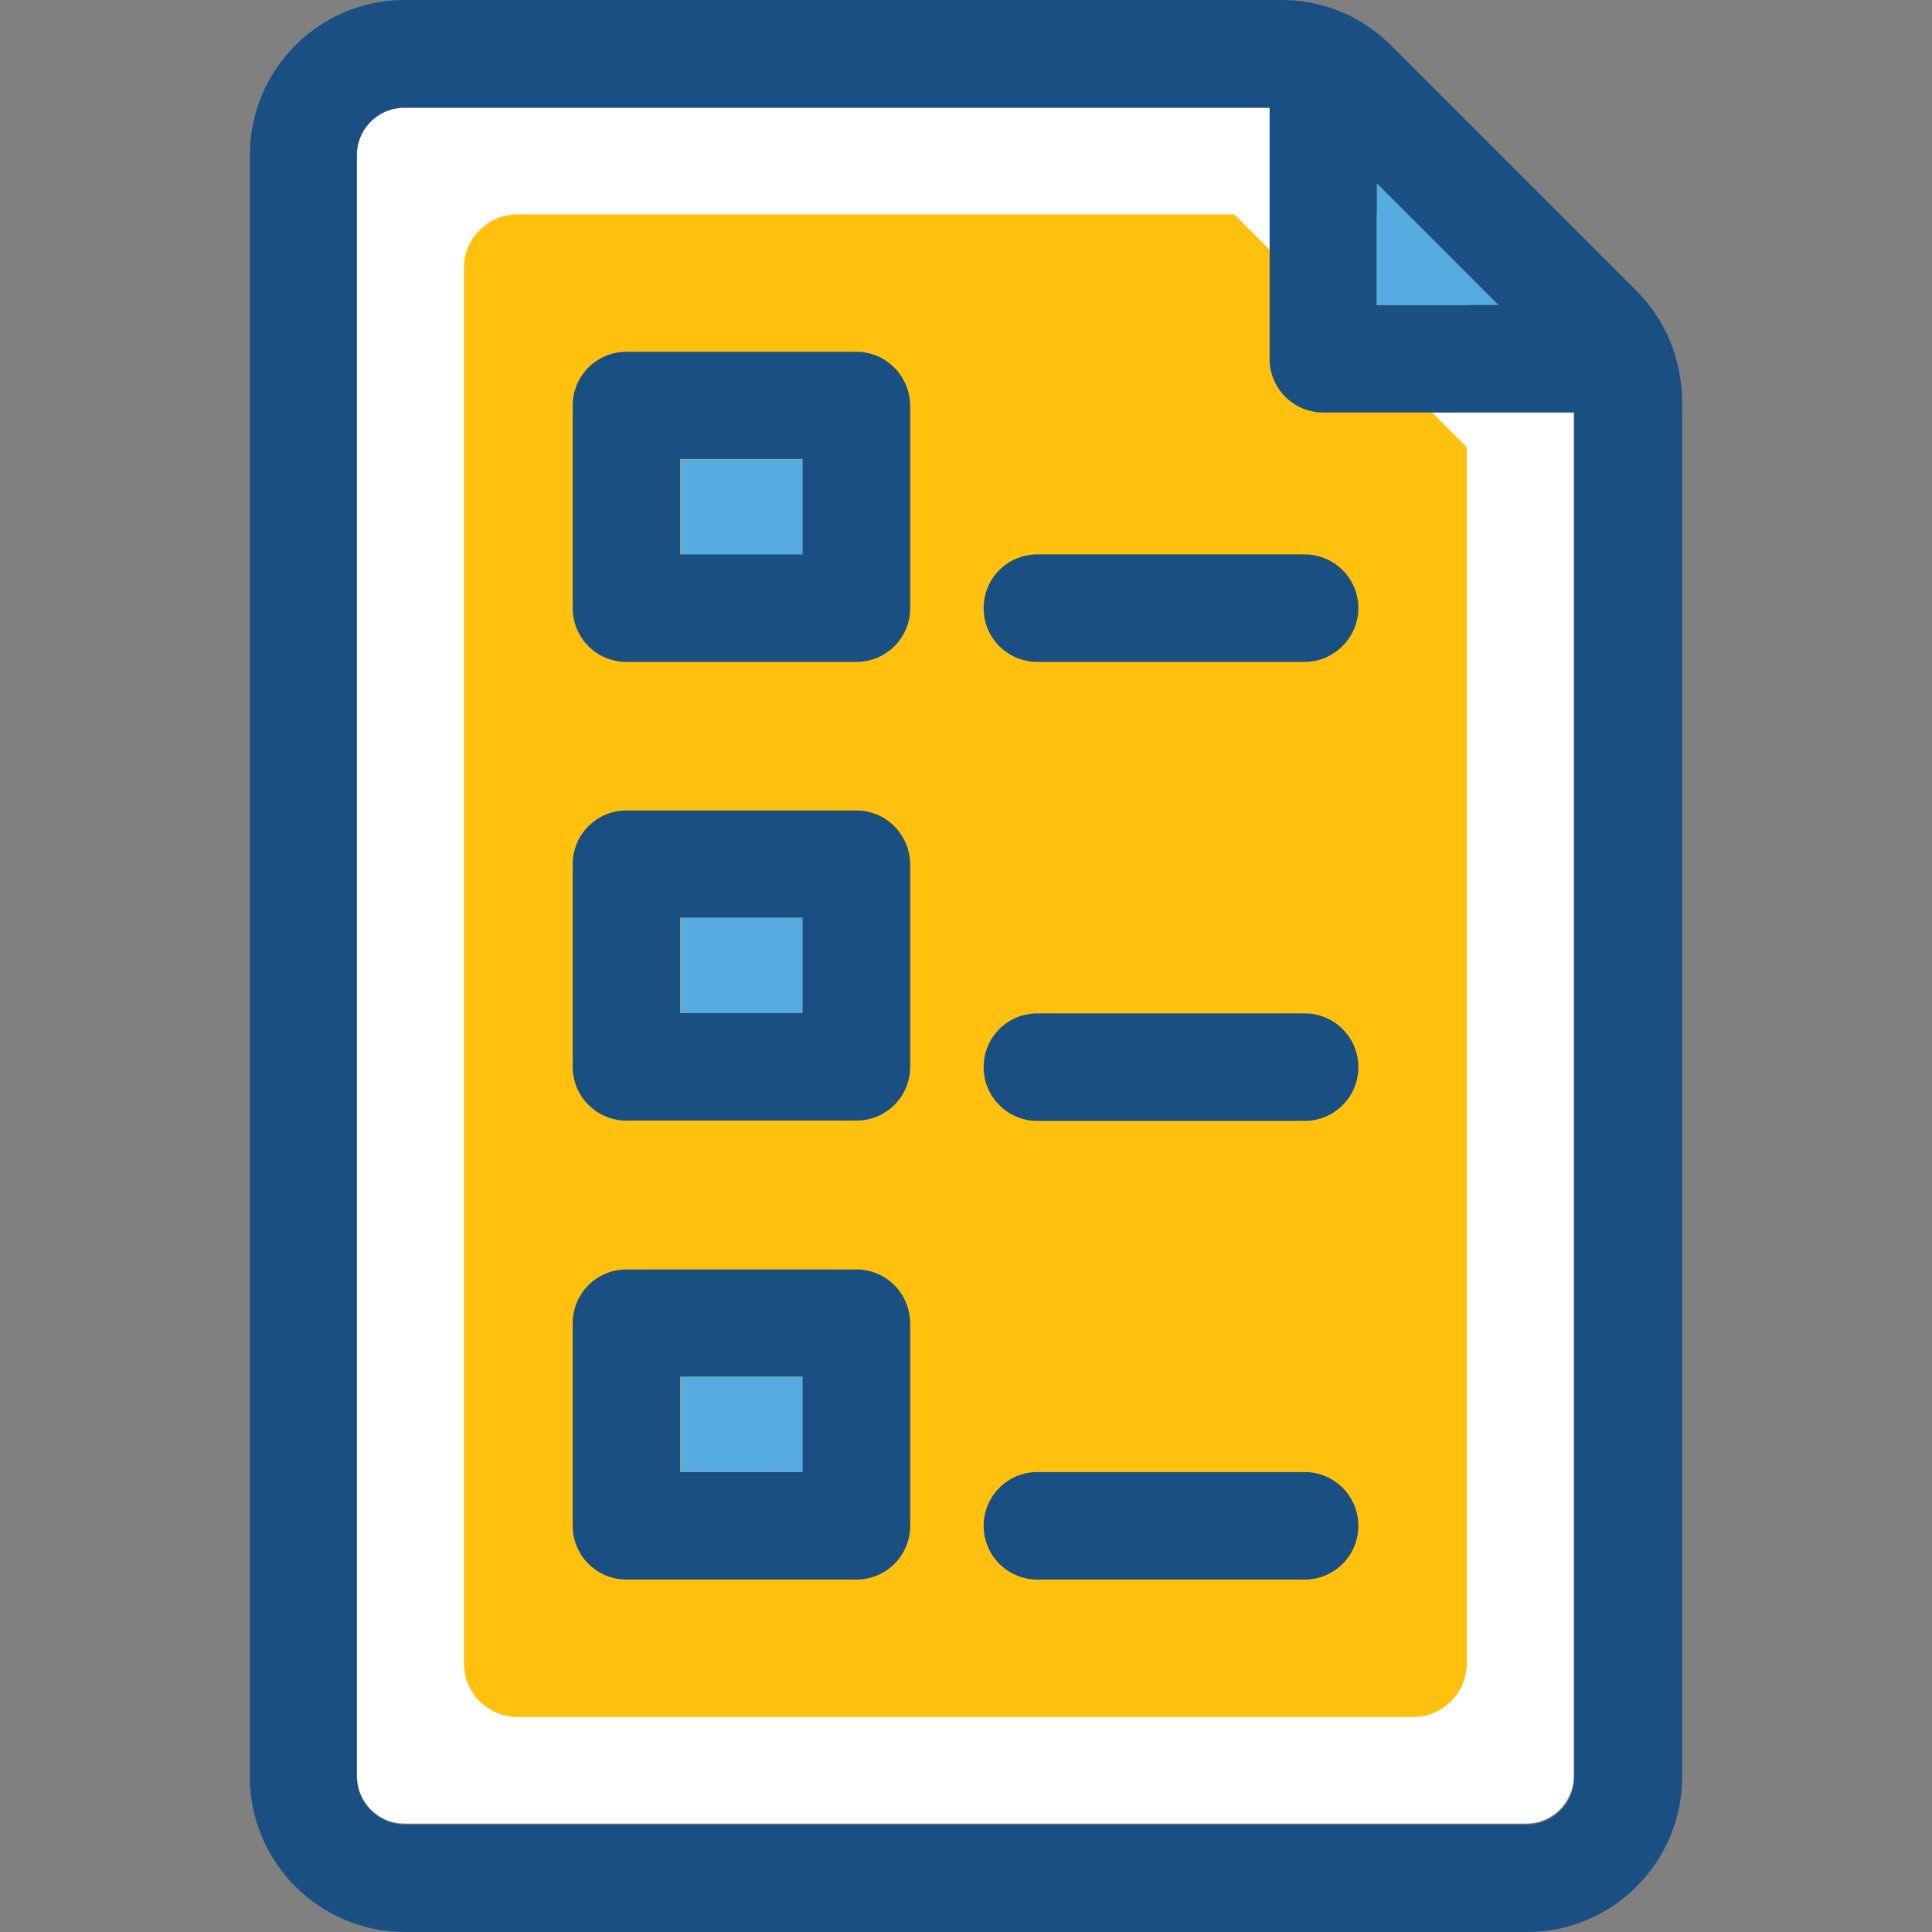 <?xml version="1.0" encoding="iso-8859-1"?>
<!-- Uploaded to: SVG Repo, www.svgrepo.com, Generator: SVG Repo Mixer Tools -->
<svg version="1.1" id="Layer_1" xmlns="http://www.w3.org/2000/svg" xmlns:xlink="http://www.w3.org/1999/xlink" 
	 viewBox="0 0 392.663 392.663" xml:space="preserve">
<rect x="0" y="0" width="392.663" height="392.663" fill="#808080" stroke="none"/>
<path style="fill:#FFFFFF;" d="M258.036,21.786H82.198c-5.301,0-9.632,4.331-9.632,9.632v329.568c0,5.301,4.331,9.632,9.632,9.632
	h228.008c5.301,0,9.632-4.331,9.632-9.632V83.782"/>
<path style="fill:#FFC10D;" d="M250.861,43.572H105.212c-6.012,0-10.925,4.848-10.925,10.925v283.539
	c0,6.012,4.848,10.925,10.925,10.925h181.98c6.012,0,10.925-4.848,10.925-10.925V90.893"/>
<rect x="138.311" y="93.349" style="fill:#56ACE0;" width="24.889" height="19.394"/>
<g>
	<path style="fill:#194F82;" d="M174.061,71.499h-46.739c-6.012,0-10.925,4.848-10.925,10.925v41.18
		c0,6.012,4.848,10.925,10.925,10.925h46.739c6.012,0,10.925-4.848,10.925-10.925v-41.18
		C184.921,76.412,180.073,71.499,174.061,71.499z M163.135,112.679h-24.889V93.285h24.889V112.679z"/>
	<path style="fill:#194F82;" d="M265.147,134.529h-54.303c-6.012,0-10.925-4.848-10.925-10.925s4.848-10.925,10.925-10.925h54.303
		c6.012,0,10.925,4.848,10.925,10.925C276.073,129.552,271.16,134.529,265.147,134.529z"/>
</g>
<rect x="138.311" y="186.505" style="fill:#56ACE0;" width="24.889" height="19.394"/>
<g>
	<path style="fill:#194F82;" d="M174.061,164.719h-46.739c-6.012,0-10.925,4.848-10.925,10.925v41.18
		c0,6.012,4.848,10.925,10.925,10.925h46.739c6.012,0,10.925-4.848,10.925-10.925v-41.18
		C184.921,169.632,180.073,164.719,174.061,164.719z M163.135,205.899h-24.889v-19.394h24.889V205.899z"/>
	<path style="fill:#194F82;" d="M265.147,227.814h-54.303c-6.012,0-10.925-4.848-10.925-10.925s4.848-10.925,10.925-10.925h54.303
		c6.012,0,10.925,4.848,10.925,10.925S271.16,227.814,265.147,227.814z"/>
</g>
<rect x="138.311" y="279.79" style="fill:#56ACE0;" width="24.889" height="19.394"/>
<g>
	<path style="fill:#194F82;" d="M174.061,258.004h-46.739c-6.012,0-10.925,4.849-10.925,10.925v41.18
		c0,6.012,4.848,10.925,10.925,10.925h46.739c6.012,0,10.925-4.848,10.925-10.925v-41.18
		C184.921,262.853,180.073,258.004,174.061,258.004z M163.135,299.184h-24.889V279.79h24.889V299.184z"/>
	<path style="fill:#194F82;" d="M265.147,321.034h-54.303c-6.012,0-10.925-4.848-10.925-10.925c0-6.012,4.848-10.925,10.925-10.925
		h54.303c6.012,0,10.925,4.848,10.925,10.925S271.16,321.034,265.147,321.034z"/>
</g>
<polygon style="fill:#56ACE0;" points="279.822,61.996 304.517,61.996 279.822,37.236 "/>
<path style="fill:#194F82;" d="M332.574,59.087L282.731,9.244C276.719,3.232,268.832,0,260.428,0H82.198
	C64.873,0,50.78,14.158,50.78,31.547v329.568c0,17.39,14.158,31.547,31.547,31.547h228.008c17.39,0,31.547-14.158,31.547-31.547
	V81.39C341.754,72.921,338.521,65.034,332.574,59.087z M72.501,360.986V31.547c0-5.301,4.331-9.632,9.632-9.632h175.903v51.006
	c0,6.012,4.848,10.925,10.925,10.925h51.006V361.18c0,5.301-4.331,9.632-9.632,9.632H82.198
	C76.832,370.747,72.501,366.416,72.501,360.986z M279.822,61.996v-24.76l24.76,24.76H279.822z"/>
</svg>